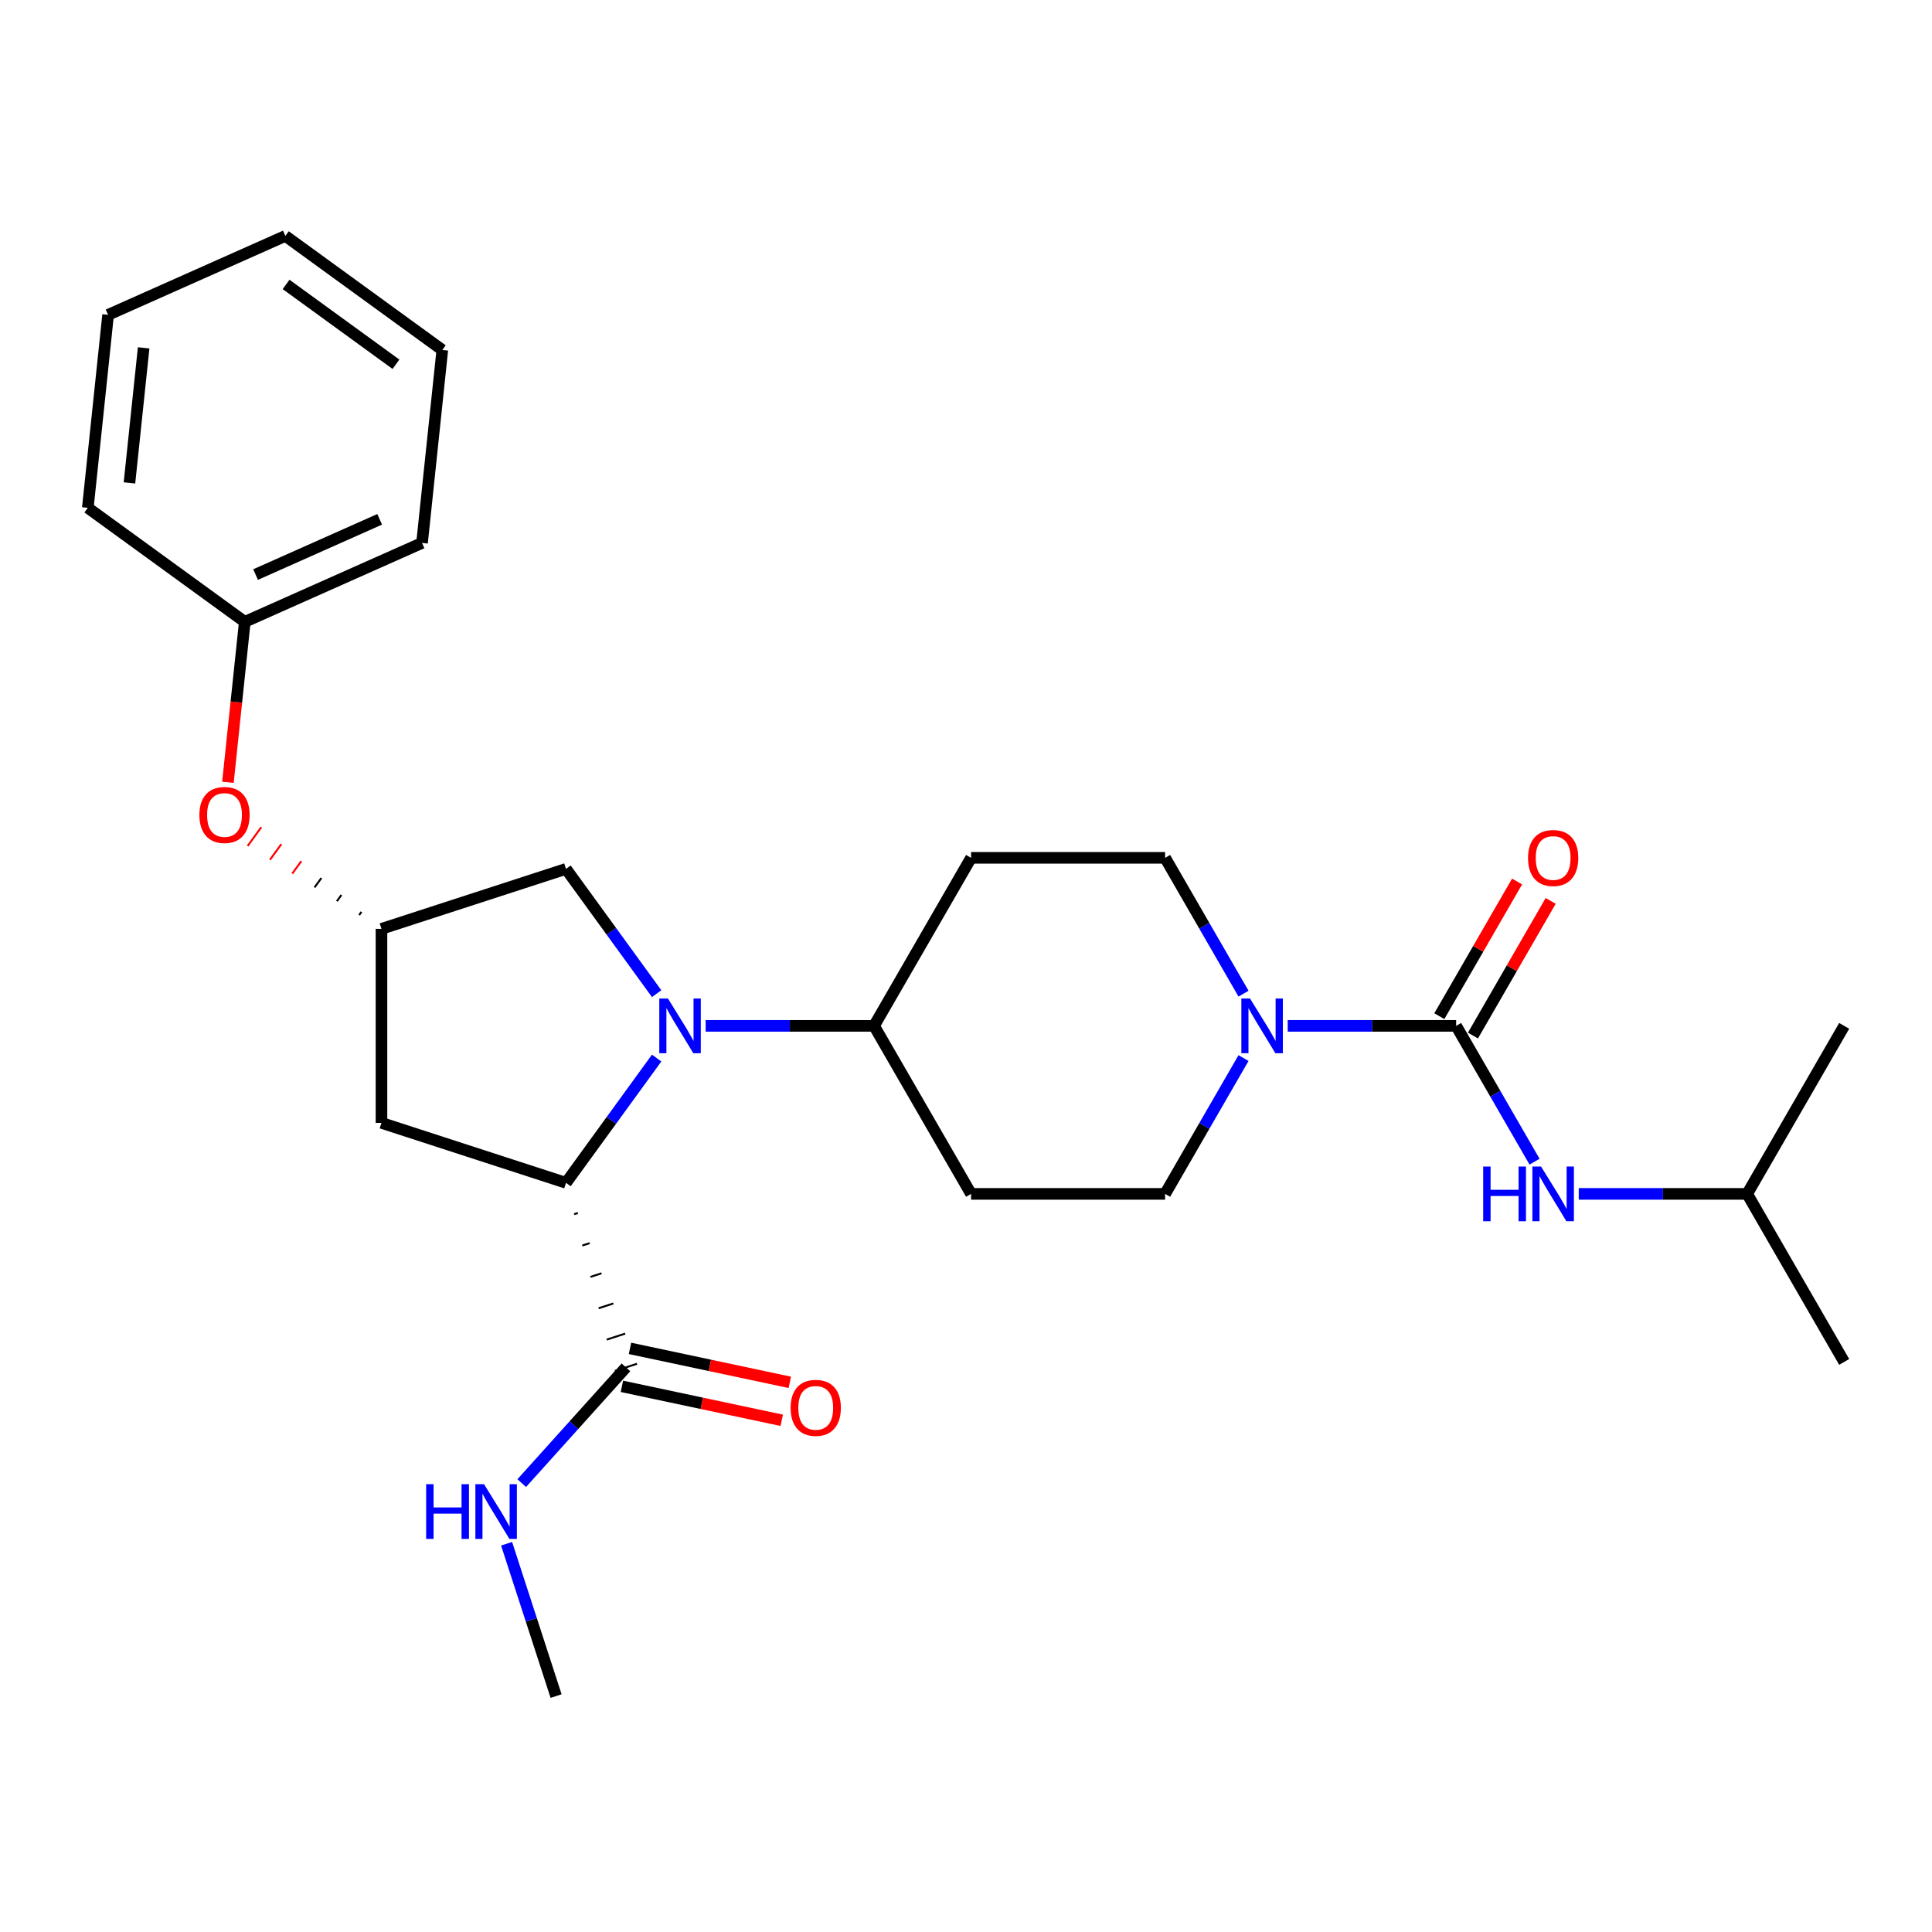 <?xml version='1.0' encoding='iso-8859-1'?>
<svg version='1.1' baseProfile='full'
              xmlns='http://www.w3.org/2000/svg'
                      xmlns:rdkit='http://www.rdkit.org/xml'
                      xmlns:xlink='http://www.w3.org/1999/xlink'
                  xml:space='preserve'
width='1000px' height='1000px' viewBox='0 0 1000 1000'>
<!-- END OF HEADER -->
<rect style='opacity:1.0;fill:#FFFFFF;stroke:none' width='1000' height='1000' x='0' y='0'> </rect>
<path class='bond-1' d='M 339.878,547.656 L 316.419,579.944' style='fill:none;fill-rule:evenodd;stroke:#0000FF;stroke-width:6px;stroke-linecap:butt;stroke-linejoin:miter;stroke-opacity:1' />
<path class='bond-1' d='M 316.419,579.944 L 292.961,612.232' style='fill:none;fill-rule:evenodd;stroke:#000000;stroke-width:6px;stroke-linecap:butt;stroke-linejoin:miter;stroke-opacity:1' />
<path class='bond-6' d='M 365.24,530.985 L 408.828,530.985' style='fill:none;fill-rule:evenodd;stroke:#0000FF;stroke-width:6px;stroke-linecap:butt;stroke-linejoin:miter;stroke-opacity:1' />
<path class='bond-6' d='M 408.828,530.985 L 452.416,530.985' style='fill:none;fill-rule:evenodd;stroke:#000000;stroke-width:6px;stroke-linecap:butt;stroke-linejoin:miter;stroke-opacity:1' />
<path class='bond-7' d='M 339.878,514.315 L 316.419,482.027' style='fill:none;fill-rule:evenodd;stroke:#0000FF;stroke-width:6px;stroke-linecap:butt;stroke-linejoin:miter;stroke-opacity:1' />
<path class='bond-7' d='M 316.419,482.027 L 292.961,449.739' style='fill:none;fill-rule:evenodd;stroke:#000000;stroke-width:6px;stroke-linecap:butt;stroke-linejoin:miter;stroke-opacity:1' />
<path class='bond-0' d='M 753.693,530.985 L 710.106,530.985' style='fill:none;fill-rule:evenodd;stroke:#000000;stroke-width:6px;stroke-linecap:butt;stroke-linejoin:miter;stroke-opacity:1' />
<path class='bond-0' d='M 710.106,530.985 L 666.518,530.985' style='fill:none;fill-rule:evenodd;stroke:#0000FF;stroke-width:6px;stroke-linecap:butt;stroke-linejoin:miter;stroke-opacity:1' />
<path class='bond-4' d='M 753.693,530.985 L 773.988,566.136' style='fill:none;fill-rule:evenodd;stroke:#000000;stroke-width:6px;stroke-linecap:butt;stroke-linejoin:miter;stroke-opacity:1' />
<path class='bond-4' d='M 773.988,566.136 L 794.282,601.286' style='fill:none;fill-rule:evenodd;stroke:#0000FF;stroke-width:6px;stroke-linecap:butt;stroke-linejoin:miter;stroke-opacity:1' />
<path class='bond-13' d='M 762.391,536.007 L 782.512,501.156' style='fill:none;fill-rule:evenodd;stroke:#000000;stroke-width:6px;stroke-linecap:butt;stroke-linejoin:miter;stroke-opacity:1' />
<path class='bond-13' d='M 782.512,501.156 L 802.632,466.306' style='fill:none;fill-rule:evenodd;stroke:#FF0000;stroke-width:6px;stroke-linecap:butt;stroke-linejoin:miter;stroke-opacity:1' />
<path class='bond-13' d='M 744.996,525.964 L 765.117,491.114' style='fill:none;fill-rule:evenodd;stroke:#000000;stroke-width:6px;stroke-linecap:butt;stroke-linejoin:miter;stroke-opacity:1' />
<path class='bond-13' d='M 765.117,491.114 L 785.238,456.263' style='fill:none;fill-rule:evenodd;stroke:#FF0000;stroke-width:6px;stroke-linecap:butt;stroke-linejoin:miter;stroke-opacity:1' />
<path class='bond-3' d='M 297.178,628.46 L 299.088,627.84' style='fill:none;fill-rule:evenodd;stroke:#000000;stroke-width:1.0px;stroke-linecap:butt;stroke-linejoin:miter;stroke-opacity:1' />
<path class='bond-3' d='M 301.395,644.689 L 305.215,643.448' style='fill:none;fill-rule:evenodd;stroke:#000000;stroke-width:1.0px;stroke-linecap:butt;stroke-linejoin:miter;stroke-opacity:1' />
<path class='bond-3' d='M 305.612,660.918 L 311.343,659.056' style='fill:none;fill-rule:evenodd;stroke:#000000;stroke-width:1.0px;stroke-linecap:butt;stroke-linejoin:miter;stroke-opacity:1' />
<path class='bond-3' d='M 309.829,677.147 L 317.47,674.664' style='fill:none;fill-rule:evenodd;stroke:#000000;stroke-width:1.0px;stroke-linecap:butt;stroke-linejoin:miter;stroke-opacity:1' />
<path class='bond-3' d='M 314.046,693.376 L 323.597,690.272' style='fill:none;fill-rule:evenodd;stroke:#000000;stroke-width:1.0px;stroke-linecap:butt;stroke-linejoin:miter;stroke-opacity:1' />
<path class='bond-3' d='M 318.263,709.604 L 329.725,705.88' style='fill:none;fill-rule:evenodd;stroke:#000000;stroke-width:1.0px;stroke-linecap:butt;stroke-linejoin:miter;stroke-opacity:1' />
<path class='bond-5' d='M 292.961,612.232 L 197.45,581.198' style='fill:none;fill-rule:evenodd;stroke:#000000;stroke-width:6px;stroke-linecap:butt;stroke-linejoin:miter;stroke-opacity:1' />
<path class='bond-2' d='M 643.643,547.656 L 623.349,582.806' style='fill:none;fill-rule:evenodd;stroke:#0000FF;stroke-width:6px;stroke-linecap:butt;stroke-linejoin:miter;stroke-opacity:1' />
<path class='bond-2' d='M 623.349,582.806 L 603.055,617.957' style='fill:none;fill-rule:evenodd;stroke:#000000;stroke-width:6px;stroke-linecap:butt;stroke-linejoin:miter;stroke-opacity:1' />
<path class='bond-28' d='M 643.643,514.315 L 623.349,479.164' style='fill:none;fill-rule:evenodd;stroke:#0000FF;stroke-width:6px;stroke-linecap:butt;stroke-linejoin:miter;stroke-opacity:1' />
<path class='bond-28' d='M 623.349,479.164 L 603.055,444.014' style='fill:none;fill-rule:evenodd;stroke:#000000;stroke-width:6px;stroke-linecap:butt;stroke-linejoin:miter;stroke-opacity:1' />
<path class='bond-14' d='M 321.906,717.566 L 363.266,726.357' style='fill:none;fill-rule:evenodd;stroke:#000000;stroke-width:6px;stroke-linecap:butt;stroke-linejoin:miter;stroke-opacity:1' />
<path class='bond-14' d='M 363.266,726.357 L 404.627,735.148' style='fill:none;fill-rule:evenodd;stroke:#FF0000;stroke-width:6px;stroke-linecap:butt;stroke-linejoin:miter;stroke-opacity:1' />
<path class='bond-14' d='M 326.082,697.919 L 367.442,706.711' style='fill:none;fill-rule:evenodd;stroke:#000000;stroke-width:6px;stroke-linecap:butt;stroke-linejoin:miter;stroke-opacity:1' />
<path class='bond-14' d='M 367.442,706.711 L 408.803,715.502' style='fill:none;fill-rule:evenodd;stroke:#FF0000;stroke-width:6px;stroke-linecap:butt;stroke-linejoin:miter;stroke-opacity:1' />
<path class='bond-16' d='M 323.994,707.742 L 297.02,737.7' style='fill:none;fill-rule:evenodd;stroke:#000000;stroke-width:6px;stroke-linecap:butt;stroke-linejoin:miter;stroke-opacity:1' />
<path class='bond-16' d='M 297.02,737.7 L 270.047,767.657' style='fill:none;fill-rule:evenodd;stroke:#0000FF;stroke-width:6px;stroke-linecap:butt;stroke-linejoin:miter;stroke-opacity:1' />
<path class='bond-18' d='M 817.157,617.957 L 860.745,617.957' style='fill:none;fill-rule:evenodd;stroke:#0000FF;stroke-width:6px;stroke-linecap:butt;stroke-linejoin:miter;stroke-opacity:1' />
<path class='bond-18' d='M 860.745,617.957 L 904.332,617.957' style='fill:none;fill-rule:evenodd;stroke:#000000;stroke-width:6px;stroke-linecap:butt;stroke-linejoin:miter;stroke-opacity:1' />
<path class='bond-27' d='M 197.45,581.198 L 197.45,480.772' style='fill:none;fill-rule:evenodd;stroke:#000000;stroke-width:6px;stroke-linecap:butt;stroke-linejoin:miter;stroke-opacity:1' />
<path class='bond-9' d='M 452.416,530.985 L 502.629,444.014' style='fill:none;fill-rule:evenodd;stroke:#000000;stroke-width:6px;stroke-linecap:butt;stroke-linejoin:miter;stroke-opacity:1' />
<path class='bond-10' d='M 452.416,530.985 L 502.629,617.957' style='fill:none;fill-rule:evenodd;stroke:#000000;stroke-width:6px;stroke-linecap:butt;stroke-linejoin:miter;stroke-opacity:1' />
<path class='bond-8' d='M 292.961,449.739 L 197.45,480.772' style='fill:none;fill-rule:evenodd;stroke:#000000;stroke-width:6px;stroke-linecap:butt;stroke-linejoin:miter;stroke-opacity:1' />
<path class='bond-15' d='M 187.084,472 L 185.904,473.625' style='fill:none;fill-rule:evenodd;stroke:#000000;stroke-width:1.0px;stroke-linecap:butt;stroke-linejoin:miter;stroke-opacity:1' />
<path class='bond-15' d='M 176.719,463.227 L 174.357,466.477' style='fill:none;fill-rule:evenodd;stroke:#000000;stroke-width:1.0px;stroke-linecap:butt;stroke-linejoin:miter;stroke-opacity:1' />
<path class='bond-15' d='M 166.353,454.455 L 162.811,459.33' style='fill:none;fill-rule:evenodd;stroke:#000000;stroke-width:1.0px;stroke-linecap:butt;stroke-linejoin:miter;stroke-opacity:1' />
<path class='bond-15' d='M 155.987,445.683 L 151.265,452.182' style='fill:none;fill-rule:evenodd;stroke:#FF0000;stroke-width:1.0px;stroke-linecap:butt;stroke-linejoin:miter;stroke-opacity:1' />
<path class='bond-15' d='M 145.622,436.91 L 139.719,445.035' style='fill:none;fill-rule:evenodd;stroke:#FF0000;stroke-width:1.0px;stroke-linecap:butt;stroke-linejoin:miter;stroke-opacity:1' />
<path class='bond-15' d='M 135.256,428.138 L 128.172,437.887' style='fill:none;fill-rule:evenodd;stroke:#FF0000;stroke-width:1.0px;stroke-linecap:butt;stroke-linejoin:miter;stroke-opacity:1' />
<path class='bond-12' d='M 502.629,444.014 L 603.055,444.014' style='fill:none;fill-rule:evenodd;stroke:#000000;stroke-width:6px;stroke-linecap:butt;stroke-linejoin:miter;stroke-opacity:1' />
<path class='bond-11' d='M 502.629,617.957 L 603.055,617.957' style='fill:none;fill-rule:evenodd;stroke:#000000;stroke-width:6px;stroke-linecap:butt;stroke-linejoin:miter;stroke-opacity:1' />
<path class='bond-17' d='M 117.972,404.913 L 122.337,363.39' style='fill:none;fill-rule:evenodd;stroke:#FF0000;stroke-width:6px;stroke-linecap:butt;stroke-linejoin:miter;stroke-opacity:1' />
<path class='bond-17' d='M 122.337,363.39 L 126.701,321.867' style='fill:none;fill-rule:evenodd;stroke:#000000;stroke-width:6px;stroke-linecap:butt;stroke-linejoin:miter;stroke-opacity:1' />
<path class='bond-19' d='M 262.212,799.044 L 275.021,838.464' style='fill:none;fill-rule:evenodd;stroke:#0000FF;stroke-width:6px;stroke-linecap:butt;stroke-linejoin:miter;stroke-opacity:1' />
<path class='bond-19' d='M 275.021,838.464 L 287.829,877.884' style='fill:none;fill-rule:evenodd;stroke:#000000;stroke-width:6px;stroke-linecap:butt;stroke-linejoin:miter;stroke-opacity:1' />
<path class='bond-20' d='M 126.701,321.867 L 218.445,281.021' style='fill:none;fill-rule:evenodd;stroke:#000000;stroke-width:6px;stroke-linecap:butt;stroke-linejoin:miter;stroke-opacity:1' />
<path class='bond-20' d='M 132.293,297.392 L 196.514,268.799' style='fill:none;fill-rule:evenodd;stroke:#000000;stroke-width:6px;stroke-linecap:butt;stroke-linejoin:miter;stroke-opacity:1' />
<path class='bond-21' d='M 126.701,321.867 L 45.455,262.839' style='fill:none;fill-rule:evenodd;stroke:#000000;stroke-width:6px;stroke-linecap:butt;stroke-linejoin:miter;stroke-opacity:1' />
<path class='bond-22' d='M 904.332,617.957 L 954.545,704.928' style='fill:none;fill-rule:evenodd;stroke:#000000;stroke-width:6px;stroke-linecap:butt;stroke-linejoin:miter;stroke-opacity:1' />
<path class='bond-23' d='M 904.332,617.957 L 954.545,530.985' style='fill:none;fill-rule:evenodd;stroke:#000000;stroke-width:6px;stroke-linecap:butt;stroke-linejoin:miter;stroke-opacity:1' />
<path class='bond-25' d='M 218.445,281.021 L 228.942,181.145' style='fill:none;fill-rule:evenodd;stroke:#000000;stroke-width:6px;stroke-linecap:butt;stroke-linejoin:miter;stroke-opacity:1' />
<path class='bond-24' d='M 45.455,262.839 L 55.952,162.963' style='fill:none;fill-rule:evenodd;stroke:#000000;stroke-width:6px;stroke-linecap:butt;stroke-linejoin:miter;stroke-opacity:1' />
<path class='bond-24' d='M 67.004,249.957 L 74.353,180.044' style='fill:none;fill-rule:evenodd;stroke:#000000;stroke-width:6px;stroke-linecap:butt;stroke-linejoin:miter;stroke-opacity:1' />
<path class='bond-26' d='M 55.952,162.963 L 147.696,122.116' style='fill:none;fill-rule:evenodd;stroke:#000000;stroke-width:6px;stroke-linecap:butt;stroke-linejoin:miter;stroke-opacity:1' />
<path class='bond-29' d='M 228.942,181.145 L 147.696,122.116' style='fill:none;fill-rule:evenodd;stroke:#000000;stroke-width:6px;stroke-linecap:butt;stroke-linejoin:miter;stroke-opacity:1' />
<path class='bond-29' d='M 204.949,188.54 L 148.077,147.219' style='fill:none;fill-rule:evenodd;stroke:#000000;stroke-width:6px;stroke-linecap:butt;stroke-linejoin:miter;stroke-opacity:1' />
<path  class='atom-0' d='M 345.73 516.825
L 355.01 531.825
Q 355.93 533.305, 357.41 535.985
Q 358.89 538.665, 358.97 538.825
L 358.97 516.825
L 362.73 516.825
L 362.73 545.145
L 358.85 545.145
L 348.89 528.745
Q 347.73 526.825, 346.49 524.625
Q 345.29 522.425, 344.93 521.745
L 344.93 545.145
L 341.25 545.145
L 341.25 516.825
L 345.73 516.825
' fill='#0000FF'/>
<path  class='atom-3' d='M 647.007 516.825
L 656.287 531.825
Q 657.207 533.305, 658.687 535.985
Q 660.167 538.665, 660.247 538.825
L 660.247 516.825
L 664.007 516.825
L 664.007 545.145
L 660.127 545.145
L 650.167 528.745
Q 649.007 526.825, 647.767 524.625
Q 646.567 522.425, 646.207 521.745
L 646.207 545.145
L 642.527 545.145
L 642.527 516.825
L 647.007 516.825
' fill='#0000FF'/>
<path  class='atom-5' d='M 767.686 603.797
L 771.526 603.797
L 771.526 615.837
L 786.006 615.837
L 786.006 603.797
L 789.846 603.797
L 789.846 632.117
L 786.006 632.117
L 786.006 619.037
L 771.526 619.037
L 771.526 632.117
L 767.686 632.117
L 767.686 603.797
' fill='#0000FF'/>
<path  class='atom-5' d='M 797.646 603.797
L 806.926 618.797
Q 807.846 620.277, 809.326 622.957
Q 810.806 625.637, 810.886 625.797
L 810.886 603.797
L 814.646 603.797
L 814.646 632.117
L 810.766 632.117
L 800.806 615.717
Q 799.646 613.797, 798.406 611.597
Q 797.206 609.397, 796.846 608.717
L 796.846 632.117
L 793.166 632.117
L 793.166 603.797
L 797.646 603.797
' fill='#0000FF'/>
<path  class='atom-14' d='M 790.906 444.094
Q 790.906 437.294, 794.266 433.494
Q 797.626 429.694, 803.906 429.694
Q 810.186 429.694, 813.546 433.494
Q 816.906 437.294, 816.906 444.094
Q 816.906 450.974, 813.506 454.894
Q 810.106 458.774, 803.906 458.774
Q 797.666 458.774, 794.266 454.894
Q 790.906 451.014, 790.906 444.094
M 803.906 455.574
Q 808.226 455.574, 810.546 452.694
Q 812.906 449.774, 812.906 444.094
Q 812.906 438.534, 810.546 435.734
Q 808.226 432.894, 803.906 432.894
Q 799.586 432.894, 797.226 435.694
Q 794.906 438.494, 794.906 444.094
Q 794.906 449.814, 797.226 452.694
Q 799.586 455.574, 803.906 455.574
' fill='#FF0000'/>
<path  class='atom-15' d='M 409.225 728.702
Q 409.225 721.902, 412.585 718.102
Q 415.945 714.302, 422.225 714.302
Q 428.505 714.302, 431.865 718.102
Q 435.225 721.902, 435.225 728.702
Q 435.225 735.582, 431.825 739.502
Q 428.425 743.382, 422.225 743.382
Q 415.985 743.382, 412.585 739.502
Q 409.225 735.622, 409.225 728.702
M 422.225 740.182
Q 426.545 740.182, 428.865 737.302
Q 431.225 734.382, 431.225 728.702
Q 431.225 723.142, 428.865 720.342
Q 426.545 717.502, 422.225 717.502
Q 417.905 717.502, 415.545 720.302
Q 413.225 723.102, 413.225 728.702
Q 413.225 734.422, 415.545 737.302
Q 417.905 740.182, 422.225 740.182
' fill='#FF0000'/>
<path  class='atom-16' d='M 103.204 421.823
Q 103.204 415.023, 106.564 411.223
Q 109.924 407.423, 116.204 407.423
Q 122.484 407.423, 125.844 411.223
Q 129.204 415.023, 129.204 421.823
Q 129.204 428.703, 125.804 432.623
Q 122.404 436.503, 116.204 436.503
Q 109.964 436.503, 106.564 432.623
Q 103.204 428.743, 103.204 421.823
M 116.204 433.303
Q 120.524 433.303, 122.844 430.423
Q 125.204 427.503, 125.204 421.823
Q 125.204 416.263, 122.844 413.463
Q 120.524 410.623, 116.204 410.623
Q 111.884 410.623, 109.524 413.423
Q 107.204 416.223, 107.204 421.823
Q 107.204 427.543, 109.524 430.423
Q 111.884 433.303, 116.204 433.303
' fill='#FF0000'/>
<path  class='atom-17' d='M 220.576 768.213
L 224.416 768.213
L 224.416 780.253
L 238.896 780.253
L 238.896 768.213
L 242.736 768.213
L 242.736 796.533
L 238.896 796.533
L 238.896 783.453
L 224.416 783.453
L 224.416 796.533
L 220.576 796.533
L 220.576 768.213
' fill='#0000FF'/>
<path  class='atom-17' d='M 250.536 768.213
L 259.816 783.213
Q 260.736 784.693, 262.216 787.373
Q 263.696 790.053, 263.776 790.213
L 263.776 768.213
L 267.536 768.213
L 267.536 796.533
L 263.656 796.533
L 253.696 780.133
Q 252.536 778.213, 251.296 776.013
Q 250.096 773.813, 249.736 773.133
L 249.736 796.533
L 246.056 796.533
L 246.056 768.213
L 250.536 768.213
' fill='#0000FF'/>
</svg>

